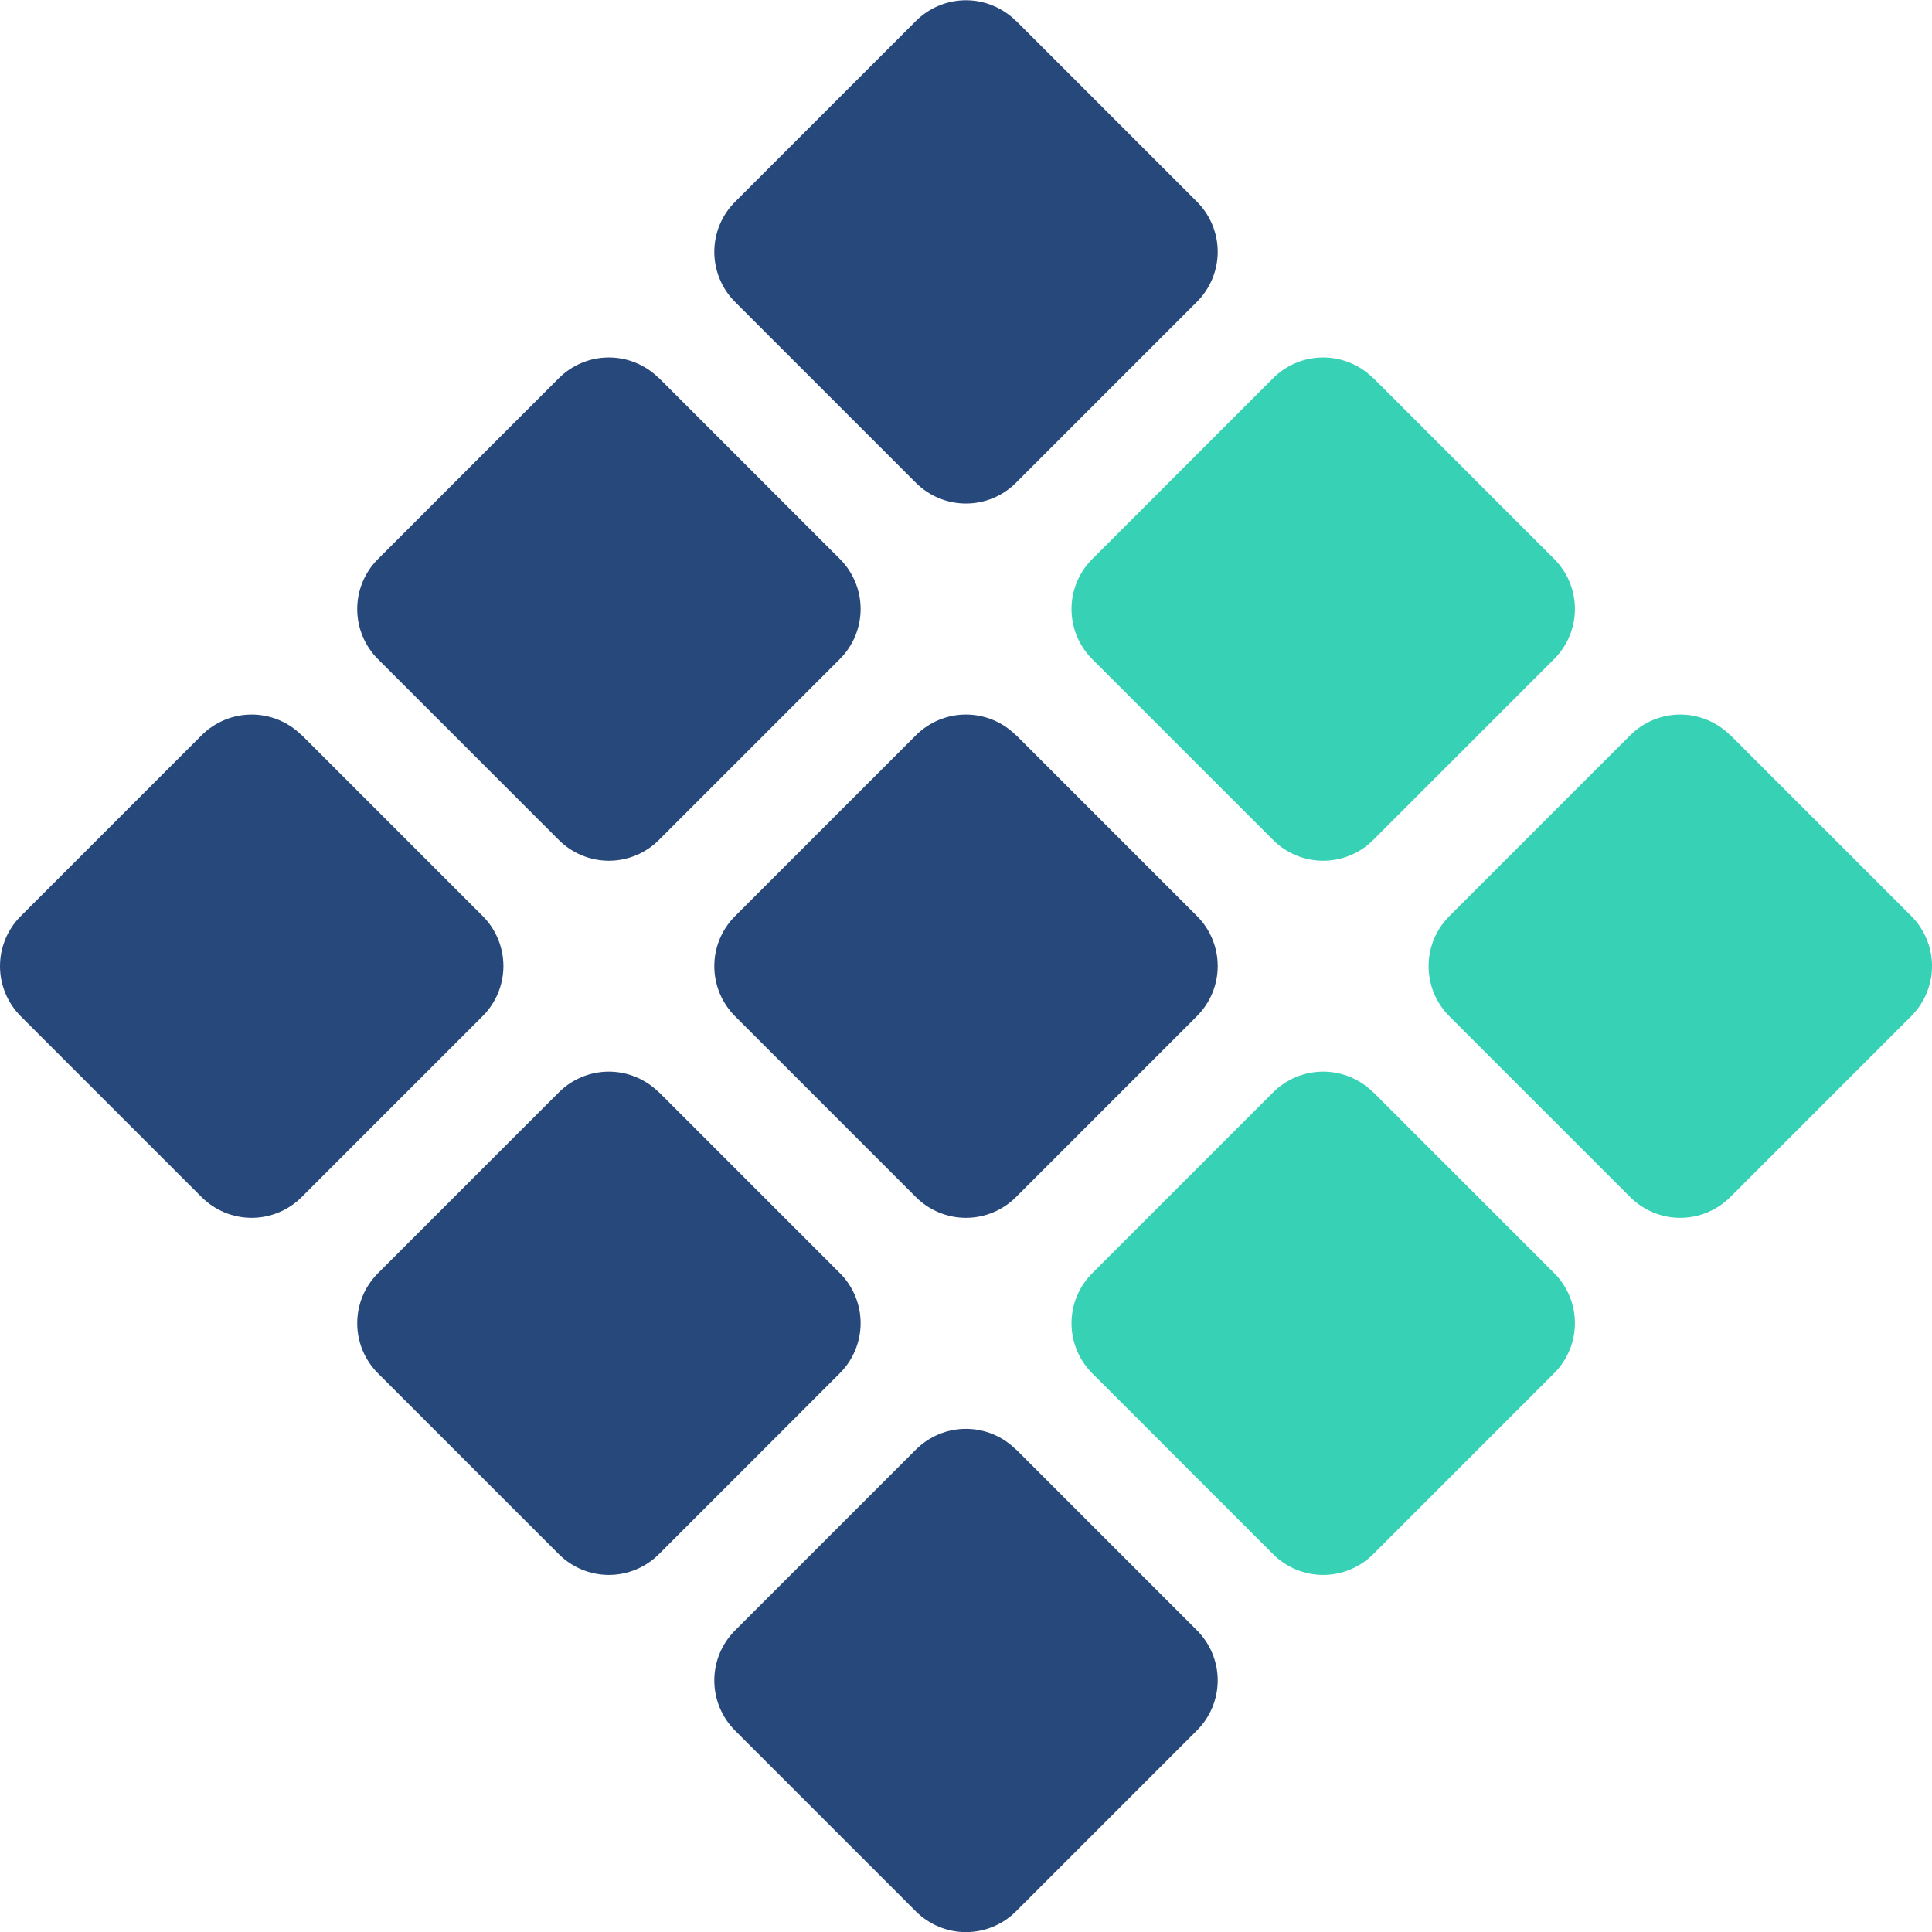 <?xml version="1.0" encoding="UTF-8"?>
<!DOCTYPE svg PUBLIC "-//W3C//DTD SVG 1.1//EN" "http://www.w3.org/Graphics/SVG/1.1/DTD/svg11.dtd">
<!-- Creator: CorelDRAW 2020 (64 Bit) -->
<svg xmlns="http://www.w3.org/2000/svg" xml:space="preserve" width="71.387mm" height="71.387mm" version="1.1" style="shape-rendering:geometricPrecision; text-rendering:geometricPrecision; image-rendering:optimizeQuality; fill-rule:evenodd; clip-rule:evenodd"
viewBox="0 0 155.01 155.01"
 xmlns:xlink="http://www.w3.org/1999/xlink"
 xmlns:xodm="http://www.corel.com/coreldraw/odm/2003">
 <defs>
  <style type="text/css">
   <![CDATA[
    .fil0 {fill:#27487A;fill-rule:nonzero}
    .fil1 {fill:#37D1B5;fill-rule:nonzero}
   ]]>
  </style>
 </defs>
 <g id="Camada_x0020_1">
  <g id="_1491359616">
   <g>
    <path class="fil0" d="M81.51 1.66l14.53 14.53c1.06,1.06 1.66,2.51 1.66,4.01 0,1.5 -0.6,2.95 -1.66,4.01l-14.53 14.53c-1.06,1.06 -2.51,1.66 -4.01,1.66 -1.5,0 -2.95,-0.6 -4.01,-1.66l-14.54 -14.54c-1.05,-1.06 -1.64,-2.5 -1.64,-3.99 0,-1.5 0.59,-2.93 1.64,-3.99l14.54 -14.54c1.06,-1.06 2.51,-1.66 4.01,-1.66 1.5,0 2.95,0.6 4.01,1.66z"/>
   </g>
   <g>
    <path class="fil1" d="M110.17 30.32l14.53 14.53c1.06,1.06 1.66,2.51 1.66,4.01 0,1.5 -0.6,2.95 -1.66,4.01l-14.53 14.53c-1.06,1.06 -2.51,1.66 -4.01,1.66 -1.5,0 -2.95,-0.6 -4.01,-1.66l-14.54 -14.54c-1.05,-1.06 -1.64,-2.5 -1.64,-3.99 0,-1.5 0.59,-2.93 1.64,-3.99l14.54 -14.54c1.06,-1.06 2.51,-1.66 4.01,-1.66 1.5,0 2.95,0.6 4.01,1.66z"/>
   </g>
   <g>
    <path class="fil1" d="M138.82 58.97l14.53 14.53c1.06,1.06 1.66,2.51 1.66,4.01 0,1.5 -0.6,2.95 -1.66,4.01l-14.53 14.53c-1.06,1.06 -2.51,1.66 -4.01,1.66 -1.5,0 -2.95,-0.6 -4.01,-1.66l-14.54 -14.54c-1.05,-1.06 -1.64,-2.5 -1.64,-3.99 0,-1.5 0.59,-2.93 1.64,-3.99l14.54 -14.54c1.06,-1.06 2.51,-1.66 4.01,-1.66 1.5,0 2.95,0.6 4.01,1.66z"/>
   </g>
   <g>
    <path class="fil1" d="M110.17 87.62l14.53 14.53c1.06,1.06 1.66,2.51 1.66,4.01 0,1.5 -0.6,2.95 -1.66,4.01l-14.53 14.53c-1.06,1.06 -2.51,1.66 -4.01,1.66 -1.5,0 -2.95,-0.6 -4.01,-1.66l-14.54 -14.54c-1.05,-1.06 -1.64,-2.5 -1.64,-3.99 0,-1.5 0.59,-2.93 1.64,-3.99l14.54 -14.54c1.06,-1.06 2.51,-1.66 4.01,-1.66 1.5,0 2.95,0.6 4.01,1.66z"/>
   </g>
   <g>
    <path class="fil0" d="M81.51 116.28l14.53 14.53c1.06,1.06 1.66,2.51 1.66,4.01 0,1.5 -0.6,2.95 -1.66,4.01l-14.53 14.53c-1.06,1.06 -2.51,1.66 -4.01,1.66 -1.5,0 -2.95,-0.6 -4.01,-1.66l-14.54 -14.54c-1.05,-1.06 -1.64,-2.5 -1.64,-3.99 0,-1.5 0.59,-2.93 1.64,-3.99l14.54 -14.54c1.06,-1.06 2.51,-1.66 4.01,-1.66 1.5,0 2.95,0.6 4.01,1.66z"/>
   </g>
   <g>
    <path class="fil0" d="M52.86 87.62l14.53 14.53c1.06,1.06 1.66,2.51 1.66,4.01 0,1.5 -0.6,2.95 -1.66,4.01l-14.53 14.53c-1.06,1.06 -2.51,1.66 -4.01,1.66 -1.5,0 -2.95,-0.6 -4.01,-1.66l-14.54 -14.54c-1.05,-1.06 -1.64,-2.5 -1.64,-3.99 0,-1.5 0.59,-2.93 1.64,-3.99l14.54 -14.54c1.06,-1.06 2.51,-1.66 4.01,-1.66 1.5,0 2.95,0.6 4.01,1.66z"/>
   </g>
   <g>
    <path class="fil0" d="M81.51 58.97l14.53 14.53c1.06,1.06 1.66,2.51 1.66,4.01 0,1.5 -0.6,2.95 -1.66,4.01l-14.53 14.53c-1.06,1.06 -2.51,1.66 -4.01,1.66 -1.5,0 -2.95,-0.6 -4.01,-1.66l-14.54 -14.54c-1.05,-1.06 -1.64,-2.5 -1.64,-3.99 0,-1.5 0.59,-2.93 1.64,-3.99l14.54 -14.54c1.06,-1.06 2.51,-1.66 4.01,-1.66 1.5,0 2.95,0.6 4.01,1.66z"/>
   </g>
   <g>
    <path class="fil0" d="M52.86 30.32l14.53 14.53c1.06,1.06 1.66,2.51 1.66,4.01 0,1.5 -0.6,2.95 -1.66,4.01l-14.53 14.53c-1.06,1.06 -2.51,1.66 -4.01,1.66 -1.5,0 -2.95,-0.6 -4.01,-1.66l-14.54 -14.54c-1.05,-1.06 -1.64,-2.5 -1.64,-3.99 0,-1.5 0.59,-2.93 1.64,-3.99l14.54 -14.54c1.06,-1.06 2.51,-1.66 4.01,-1.66 1.5,0 2.95,0.6 4.01,1.66z"/>
   </g>
   <g>
    <path class="fil0" d="M24.2 58.97l14.53 14.53c1.06,1.06 1.66,2.51 1.66,4.01 0,1.5 -0.6,2.95 -1.66,4.01l-14.53 14.53c-1.06,1.06 -2.51,1.66 -4.01,1.66 -1.5,0 -2.95,-0.6 -4.01,-1.66l-14.54 -14.54c-1.05,-1.06 -1.64,-2.5 -1.64,-3.99 0,-1.5 0.59,-2.93 1.64,-3.99l14.54 -14.54c1.06,-1.06 2.51,-1.66 4.01,-1.66 1.5,0 2.95,0.6 4.01,1.66z"/>
   </g>
  </g>
 </g>
</svg>
